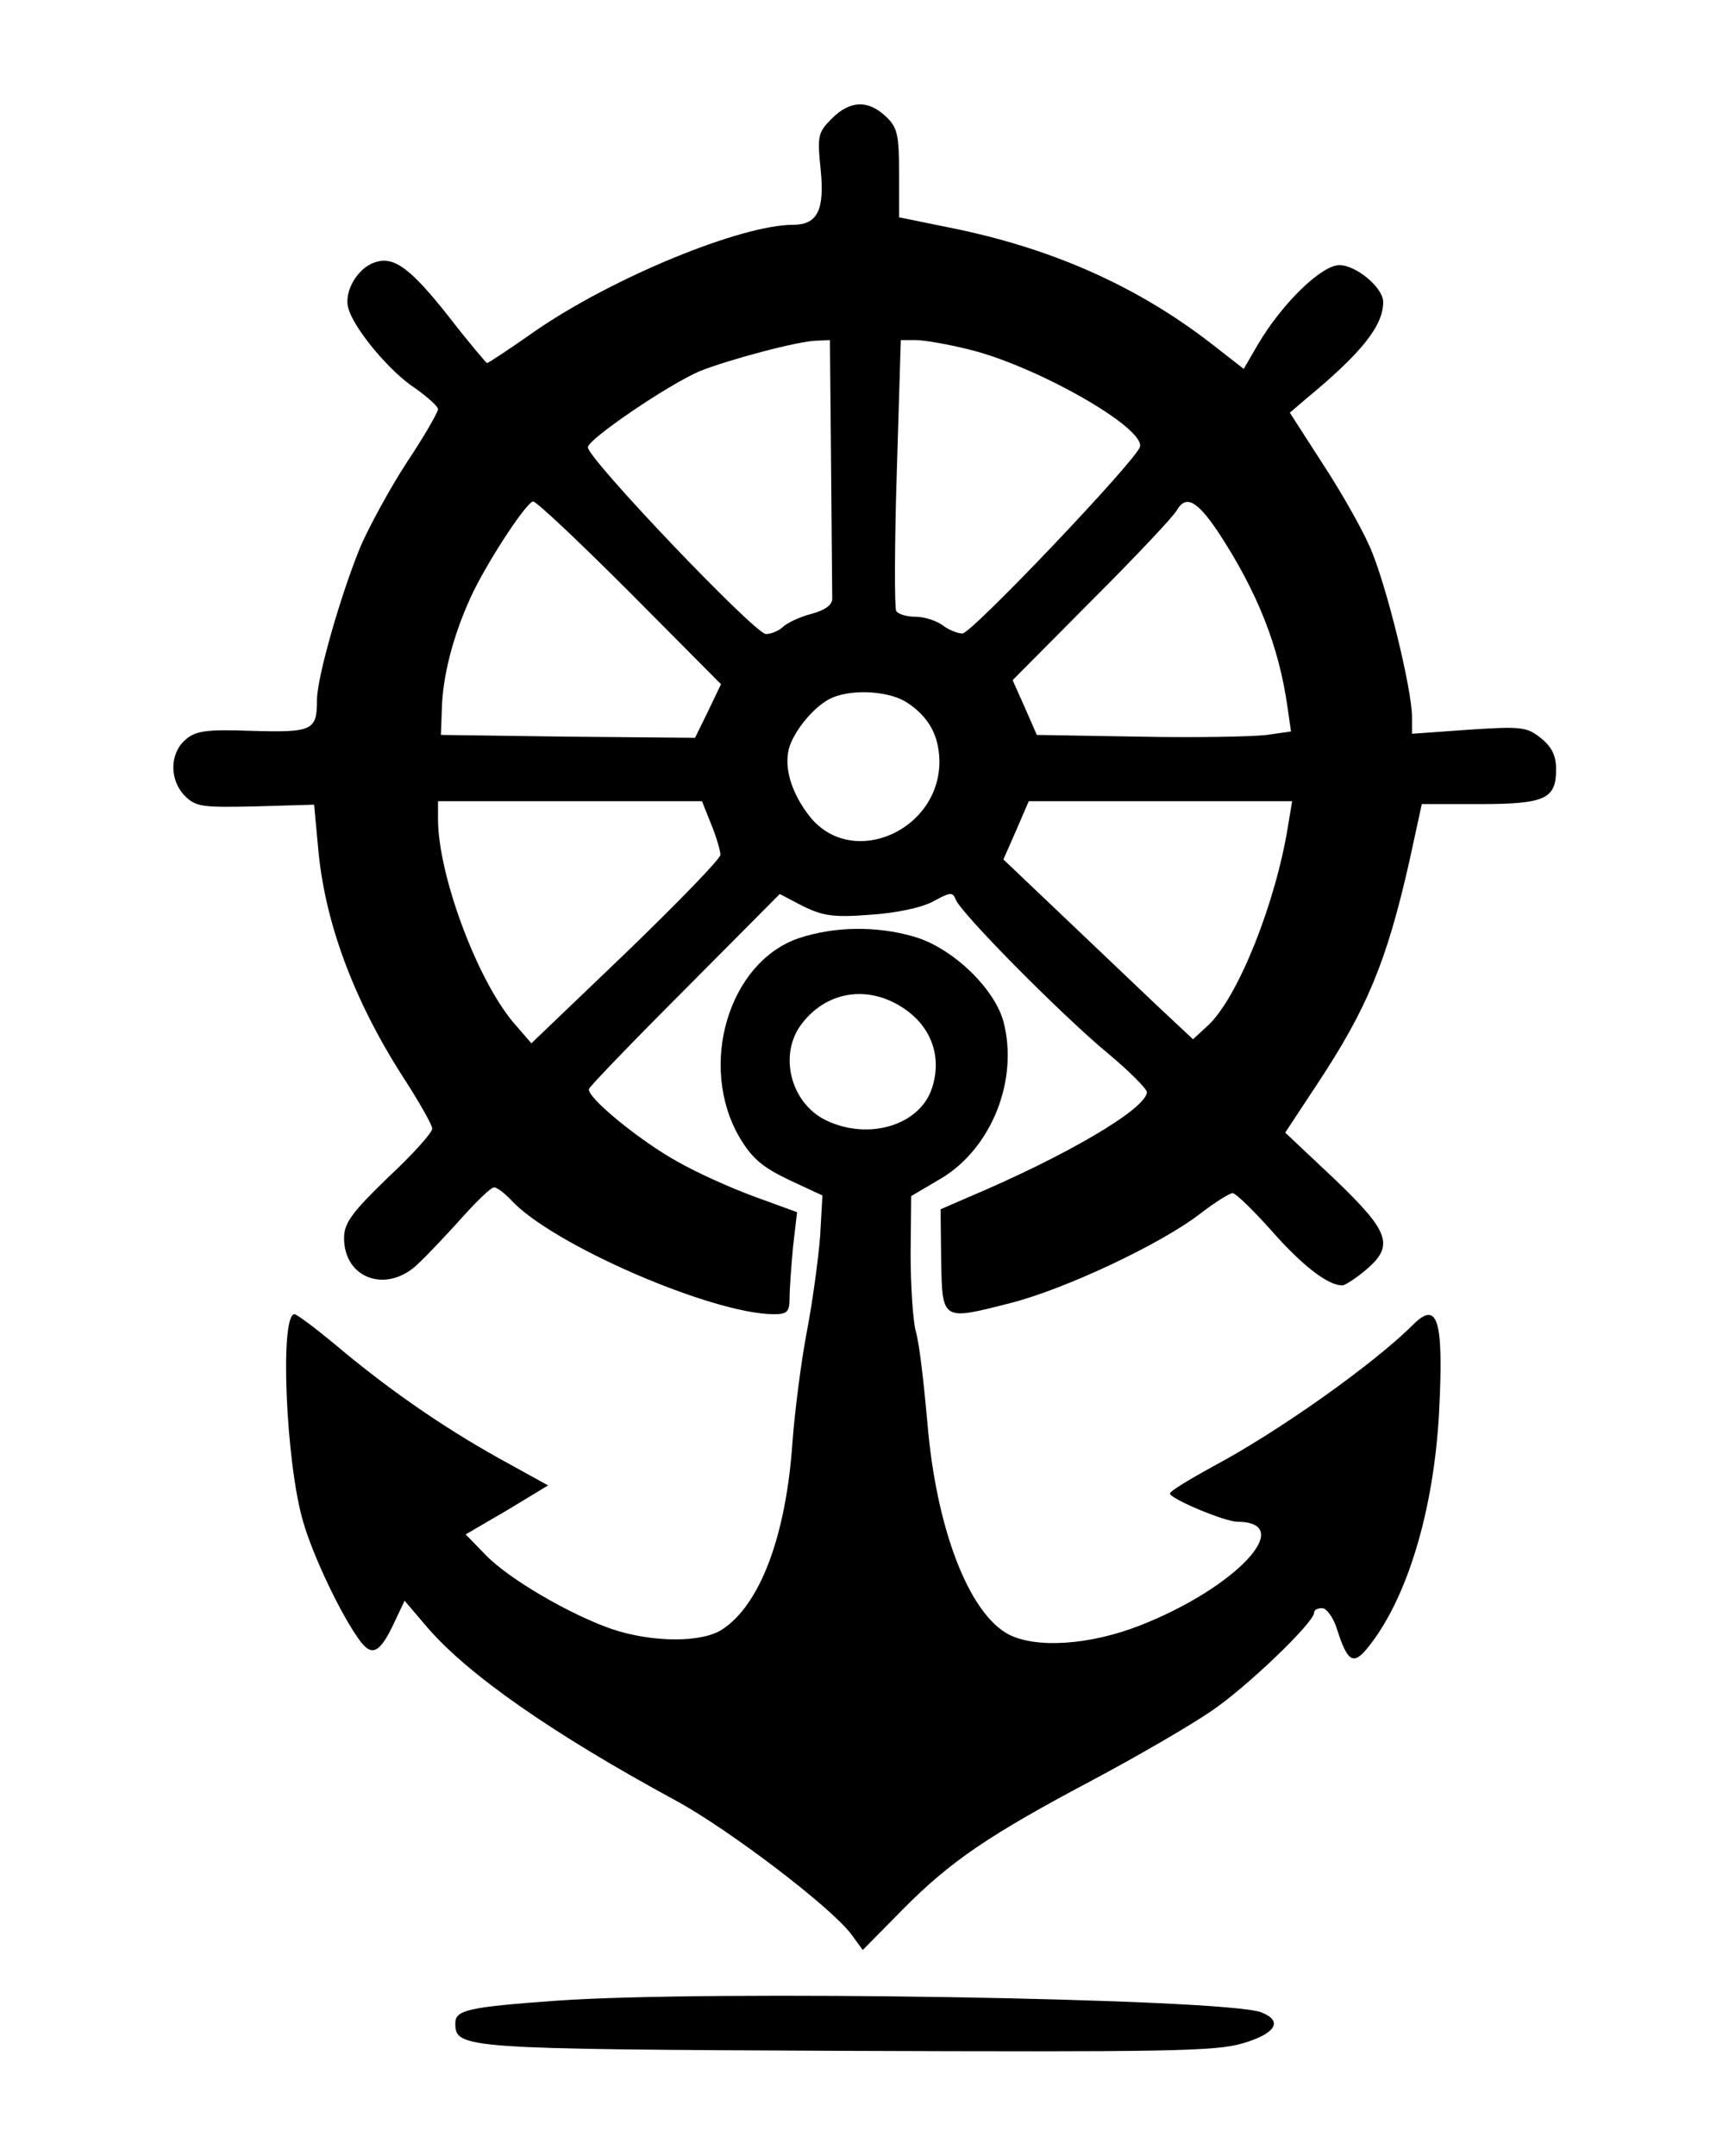 <?xml version="1.0" standalone="no"?>
<!DOCTYPE svg PUBLIC "-//W3C//DTD SVG 20010904//EN"
 "http://www.w3.org/TR/2001/REC-SVG-20010904/DTD/svg10.dtd">
<svg version="1.0" xmlns="http://www.w3.org/2000/svg"
 width="300pt" height="374pt" viewBox="0 0 300 374"
 preserveAspectRatio="xMidYMid meet">
<g transform="translate(0,374) scale(0.1,-0.1)"
fill="#000000" stroke="none">
<path d="M1443 3534 c-24 -24 -25 -30 -19 -89 7 -70 -6 -95 -48 -95 -90 0
-312 -91 -447 -184 -44 -31 -82 -56 -84 -56 -1 0 -31 35 -65 79 -67 85 -96
107 -129 96 -30 -9 -54 -50 -47 -78 8 -35 72 -112 117 -141 21 -15 39 -31 39
-36 0 -5 -24 -47 -54 -92 -30 -46 -65 -111 -80 -145 -34 -82 -76 -228 -76
-267 0 -53 -7 -57 -112 -54 -82 3 -99 0 -117 -16 -27 -24 -27 -70 0 -97 19
-19 31 -20 122 -18 l102 3 7 -75 c11 -127 61 -263 147 -397 28 -43 51 -84 51
-90 0 -7 -34 -45 -77 -85 -63 -61 -76 -79 -76 -105 0 -71 75 -97 129 -44 16
15 50 51 76 80 25 28 50 52 55 52 6 0 18 -10 29 -21 69 -77 350 -199 457 -199
23 0 27 4 27 29 0 15 3 55 6 88 l7 60 -74 27 c-41 15 -101 42 -134 61 -65 36
-158 112 -153 126 2 5 77 83 167 173 l164 165 40 -21 c35 -17 53 -20 117 -15
45 3 88 12 109 23 29 16 34 17 39 4 7 -22 185 -202 265 -268 37 -31 67 -61 67
-67 -2 -29 -139 -110 -312 -183 l-46 -20 1 -88 c2 -106 1 -105 119 -75 95 24
261 102 330 155 26 20 51 36 57 36 5 0 36 -30 68 -66 53 -60 97 -94 122 -94 5
0 23 12 40 26 51 43 43 66 -54 159 l-85 80 56 85 c86 130 120 212 159 384 l22
101 100 0 c114 0 133 9 133 60 0 24 -7 39 -27 55 -24 19 -34 20 -125 14 l-98
-7 0 29 c0 49 -46 236 -74 297 -14 32 -51 97 -82 144 l-56 87 28 24 c97 80
134 127 134 168 0 25 -47 64 -76 64 -31 0 -99 -66 -141 -137 l-25 -43 -59 46
c-125 96 -267 160 -436 196 l-103 21 0 77 c0 67 -3 79 -23 98 -31 29 -62 28
-94 -4z m-1 -599 c1 -118 2 -223 2 -232 1 -12 -11 -21 -36 -28 -20 -5 -43 -16
-50 -23 -6 -6 -20 -12 -29 -12 -19 0 -309 304 -309 324 0 14 140 109 194 132
50 20 173 53 204 53 l22 1 2 -215z m238 199 c114 -27 306 -135 298 -169 -5
-22 -291 -323 -308 -324 -8 0 -24 6 -34 14 -11 8 -32 15 -47 15 -15 0 -30 4
-34 10 -3 5 -3 113 1 240 l7 230 26 0 c14 0 55 -7 91 -16z m-587 -422 l158
-159 -22 -46 -23 -47 -221 2 -220 3 2 54 c3 58 23 130 55 196 31 62 92 154
103 155 6 0 81 -71 168 -158z m1020 106 c69 -105 106 -199 121 -305 l6 -42
-42 -6 c-24 -3 -123 -5 -221 -3 l-178 3 -21 48 -21 47 139 140 c76 76 142 146
146 155 16 27 35 16 71 -37z m-539 -297 c38 -25 55 -57 56 -101 1 -120 -149
-187 -223 -99 -35 43 -49 92 -36 127 13 33 47 71 74 82 36 15 99 11 129 -9z
m-340 -211 c9 -22 16 -46 16 -53 0 -7 -74 -83 -164 -170 l-164 -157 -32 37
c-64 77 -130 257 -130 352 l0 31 229 0 229 0 16 -40z m1001 -2 c-21 -133 -87
-299 -139 -347 l-26 -24 -63 59 c-34 32 -108 103 -164 156 l-102 97 22 50 22
51 228 0 229 0 -7 -42z"/>
<path d="M1385 2112 c-121 -42 -174 -221 -102 -345 22 -37 40 -52 86 -74 l58
-27 -4 -71 c-3 -38 -13 -113 -23 -165 -10 -52 -21 -139 -25 -192 -11 -162 -56
-282 -122 -325 -35 -23 -121 -23 -192 1 -72 25 -179 87 -219 129 l-34 35 72
42 71 43 -87 48 c-100 56 -193 121 -282 196 -35 29 -67 53 -71 53 -26 0 -15
-259 15 -360 17 -59 64 -158 96 -203 23 -33 37 -26 63 30 l17 36 40 -47 c71
-82 217 -184 431 -300 92 -50 271 -186 305 -233 l19 -26 69 70 c84 85 151 130
332 226 77 41 168 94 203 118 60 40 179 154 179 171 0 5 6 8 14 8 8 0 20 -17
26 -37 18 -56 28 -62 52 -33 69 84 116 239 125 411 8 158 -2 194 -45 151 -68
-68 -234 -186 -349 -247 -40 -22 -73 -42 -73 -46 0 -9 95 -49 117 -49 104 -1
-3 -115 -169 -180 -87 -34 -179 -40 -227 -16 -70 36 -127 185 -142 369 -6 67
-14 138 -20 157 -5 19 -9 80 -9 135 l1 100 51 30 c88 52 136 171 109 273 -16
58 -89 128 -155 147 -65 19 -139 18 -201 -3z m191 -127 c42 -32 58 -82 41
-133 -21 -64 -109 -91 -183 -56 -63 30 -84 116 -42 169 46 59 122 67 184 20z"/>
<path d="M965 269 c-152 -11 -175 -16 -175 -39 0 -44 11 -45 678 -48 552 -2
641 -1 688 13 58 17 71 39 32 54 -65 24 -959 39 -1223 20z"/>
</g>
</svg>
